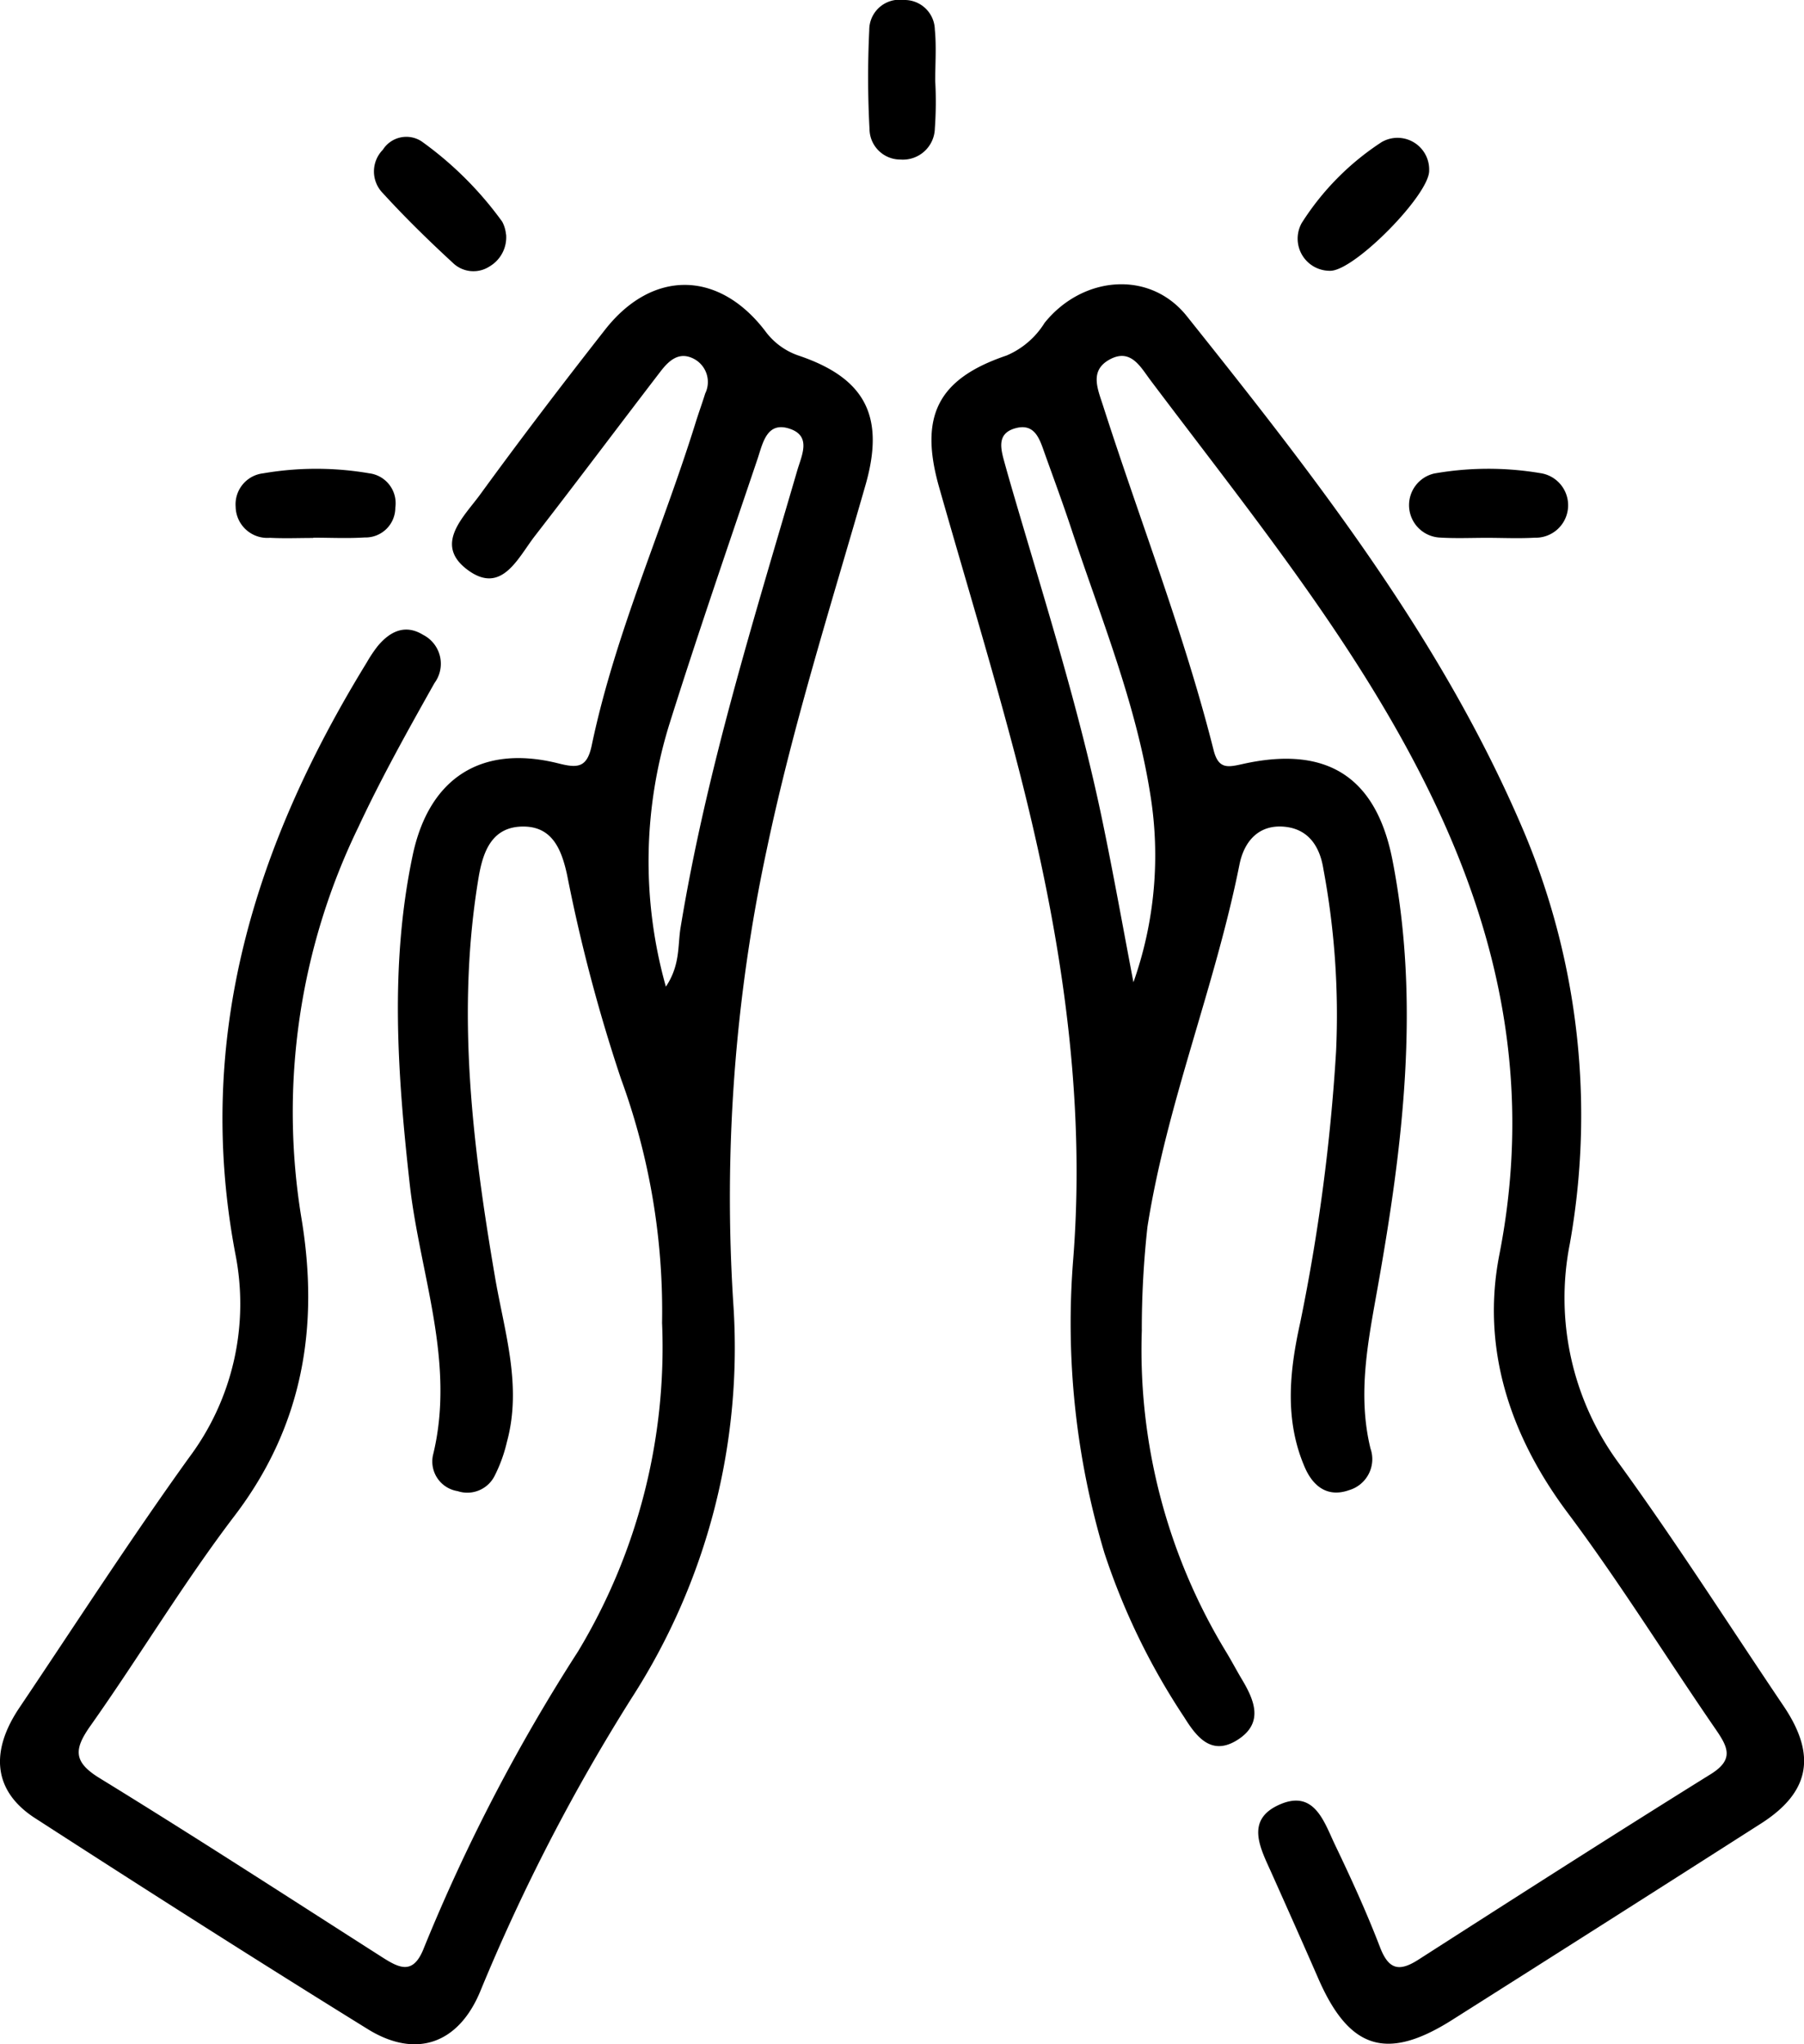<svg id="Grupo_168" data-name="Grupo 168" xmlns="http://www.w3.org/2000/svg" xmlns:xlink="http://www.w3.org/1999/xlink" width="116.713" height="132.23" viewBox="0 0 116.713 132.23">
  <defs>
    <clipPath id="clip-path">
      <rect id="Rectángulo_31" data-name="Rectángulo 31" width="116.713" height="132.23"/>
    </clipPath>
  </defs>
  <g id="Grupo_167" data-name="Grupo 167" clip-path="url(#clip-path)">
    <path id="Trazado_69" data-name="Trazado 69" d="M42.833,102.854a43.7,43.7,0,0,0-2.657-15.821,106.15,106.15,0,0,1-3.483-13.171c-.353-1.629-.937-3.134-2.814-3.146-2.031-.014-2.629,1.578-2.918,3.311-1.447,8.683-.4,17.256,1.063,25.82.6,3.528,1.768,7.032.771,10.676a9.646,9.646,0,0,1-.779,2.161,1.979,1.979,0,0,1-2.408,1.019,1.94,1.94,0,0,1-1.6-2.308c1.489-6.035-.849-11.721-1.5-17.553-.793-7.1-1.3-14.187.188-21.252,1.059-5.044,4.478-7.208,9.446-5.955,1.236.312,1.837.279,2.14-1.166,1.5-7.166,4.527-13.85,6.7-20.808.2-.655.439-1.3.642-1.956a1.692,1.692,0,0,0-.715-2.233c-.974-.52-1.639.108-2.181.815C40.01,44.828,37.335,48.4,34.6,51.927c-1.1,1.422-2.15,3.838-4.368,2.171-2.183-1.64-.222-3.412.825-4.849,2.626-3.607,5.334-7.157,8.087-10.669,3.049-3.891,7.331-3.861,10.345.061A4.463,4.463,0,0,0,51.7,40.264C55.985,41.719,57.263,44.19,56,48.61c-2.245,7.831-4.717,15.6-6.393,23.586a107.357,107.357,0,0,0-2.164,29.385,41.819,41.819,0,0,1-6.582,25.512,124.049,124.049,0,0,0-9.787,18.959c-1.411,3.41-4.17,4.376-7.279,2.452-7.225-4.47-14.389-9.039-21.526-13.648C-.395,133.138-.686,130.6,1.25,127.72c3.64-5.413,7.181-10.9,10.985-16.192a16.577,16.577,0,0,0,2.99-13.179c-2.654-14.015,1.273-26.471,8.5-38.241a8.889,8.889,0,0,1,.714-1.069c.794-.951,1.776-1.435,2.934-.724a2.1,2.1,0,0,1,.736,3.12c-1.724,3.066-3.437,6.13-4.928,9.325a42.177,42.177,0,0,0-3.677,25.3c1.157,6.976.111,13.409-4.324,19.233-3.323,4.363-6.154,9.1-9.323,13.582-1.069,1.513-1.145,2.335.6,3.4,6.143,3.77,12.192,7.695,18.267,11.575,1.153.737,2.034,1.157,2.717-.637A116.541,116.541,0,0,1,37.4,124.068a38.093,38.093,0,0,0,5.435-21.214m.244-21.781c.94-1.4.761-2.66.95-3.809,1.654-10.085,4.7-19.808,7.552-29.584.276-.948.921-2.187-.433-2.675-1.54-.555-1.793.909-2.135,1.922-1.917,5.677-3.873,11.342-5.672,17.056a29.909,29.909,0,0,0-.261,17.089" transform="translate(0 -17.252)"/>
    <path id="Trazado_70" data-name="Trazado 70" d="M130.281,103.23a37.562,37.562,0,0,0,5.473,20.866c.355.587.675,1.2,1.027,1.786.8,1.347,1.367,2.77-.26,3.839-1.709,1.122-2.691-.134-3.5-1.436a44.024,44.024,0,0,1-5.16-10.619,51.664,51.664,0,0,1-2.016-19.047c.86-11.061-.963-21.9-3.762-32.568-1.524-5.806-3.276-11.551-4.918-17.326-1.3-4.58-.1-7.006,4.36-8.515a5.368,5.368,0,0,0,2.464-2.113c2.438-3.036,6.794-3.449,9.2-.438,8.353,10.466,16.616,21.01,21.882,33.517a47.272,47.272,0,0,1,2.9,26.486,18.02,18.02,0,0,0,3.132,14.144c3.731,5.134,7.151,10.5,10.7,15.762,2.148,3.187,1.7,5.577-1.471,7.6q-9.98,6.376-19.989,12.708c-4.225,2.67-6.649,1.892-8.645-2.686-.994-2.281-2.01-4.553-3.025-6.824-.711-1.589-1.733-3.422.5-4.42,2.276-1.019,2.9,1.122,3.618,2.62,1.039,2.165,2.038,4.356,2.9,6.6.561,1.458,1.244,1.6,2.489.8,6.285-4.03,12.574-8.056,18.913-12,1.521-.946,1.1-1.751.325-2.882-3.213-4.665-6.2-9.493-9.592-14.024-3.768-5.039-5.591-10.688-4.413-16.7,3.181-16.229-3.112-29.6-11.958-42.3-3.383-4.856-7.048-9.515-10.61-14.246-.646-.858-1.277-2.1-2.653-1.345-1.309.718-.767,1.9-.424,2.972,2.383,7.432,5.244,14.711,7.156,22.291.314,1.246.917,1.113,1.874.9,5.427-1.216,8.644.8,9.7,6.226,1.809,9.262.674,18.452-.954,27.6-.618,3.475-1.331,6.913-.471,10.445a2.089,2.089,0,0,1-1.376,2.694c-1.372.49-2.324-.21-2.87-1.467-1.335-3.076-.989-6.254-.3-9.364A124.333,124.333,0,0,0,142.849,85.2a51.283,51.283,0,0,0-.822-11.776c-.241-1.535-1.028-2.632-2.6-2.743-1.621-.114-2.535.98-2.831,2.46-1.578,7.91-4.694,15.427-5.951,23.422a60.666,60.666,0,0,0-.367,6.671m-.543-22.478A24.6,24.6,0,0,0,130.829,68.6c-.936-5.959-3.239-11.522-5.118-17.206-.537-1.625-1.133-3.231-1.71-4.843-.321-.9-.618-1.974-1.871-1.646-1.3.341-.96,1.4-.705,2.326.205.743.42,1.482.637,2.221,2.024,6.9,4.191,13.759,5.658,20.807.726,3.485,1.349,6.992,2.018,10.489" transform="translate(-56.408 -17.212)"/>
    <path id="Trazado_71" data-name="Trazado 71" d="M55.393,23.418a2.187,2.187,0,0,1-1.067,2.077,1.911,1.911,0,0,1-2.381-.232c-1.565-1.442-3.092-2.935-4.526-4.505a2,2,0,0,1,0-2.808,1.8,1.8,0,0,1,2.5-.547,22.78,22.78,0,0,1,5.223,5.2,2.162,2.162,0,0,1,.243.812" transform="translate(-22.65 -8.263)"/>
    <path id="Trazado_72" data-name="Trazado 72" d="M164.644,25.822a2.078,2.078,0,0,1-1.858-3.093,17.284,17.284,0,0,1,5.173-5.233,2.048,2.048,0,0,1,3.07,1.835c.046,1.538-4.81,6.475-6.385,6.491" transform="translate(-78.567 -8.307)"/>
    <path id="Trazado_73" data-name="Trazado 73" d="M113.079,5.239a24.35,24.35,0,0,1-.024,3.065,2.067,2.067,0,0,1-2.227,2.016,1.992,1.992,0,0,1-2-1.968,62.588,62.588,0,0,1-.017-6.388A1.955,1.955,0,0,1,111.034,0a1.958,1.958,0,0,1,2.02,1.918c.108,1.1.023,2.213.025,3.321" transform="translate(-52.573 0)"/>
    <path id="Trazado_74" data-name="Trazado 74" d="M34.543,63.182c-.936,0-1.874.039-2.808-.009a2.051,2.051,0,0,1-2.219-2.005A2.019,2.019,0,0,1,31.306,59a20.24,20.24,0,0,1,6.854,0,1.95,1.95,0,0,1,1.686,2.219,1.926,1.926,0,0,1-1.986,1.931c-1.1.071-2.212.015-3.318.015v.014" transform="translate(-14.27 -28.385)"/>
    <path id="Trazado_75" data-name="Trazado 75" d="M181.536,63.174c-1.021,0-2.045.046-3.062-.017a2.1,2.1,0,0,1-.373-4.144,20.191,20.191,0,0,1,6.853-.026,2.1,2.1,0,0,1-.354,4.179c-1.018.057-2.042.011-3.063.008" transform="translate(-85.312 -28.385)"/>
  </g>
</svg>
